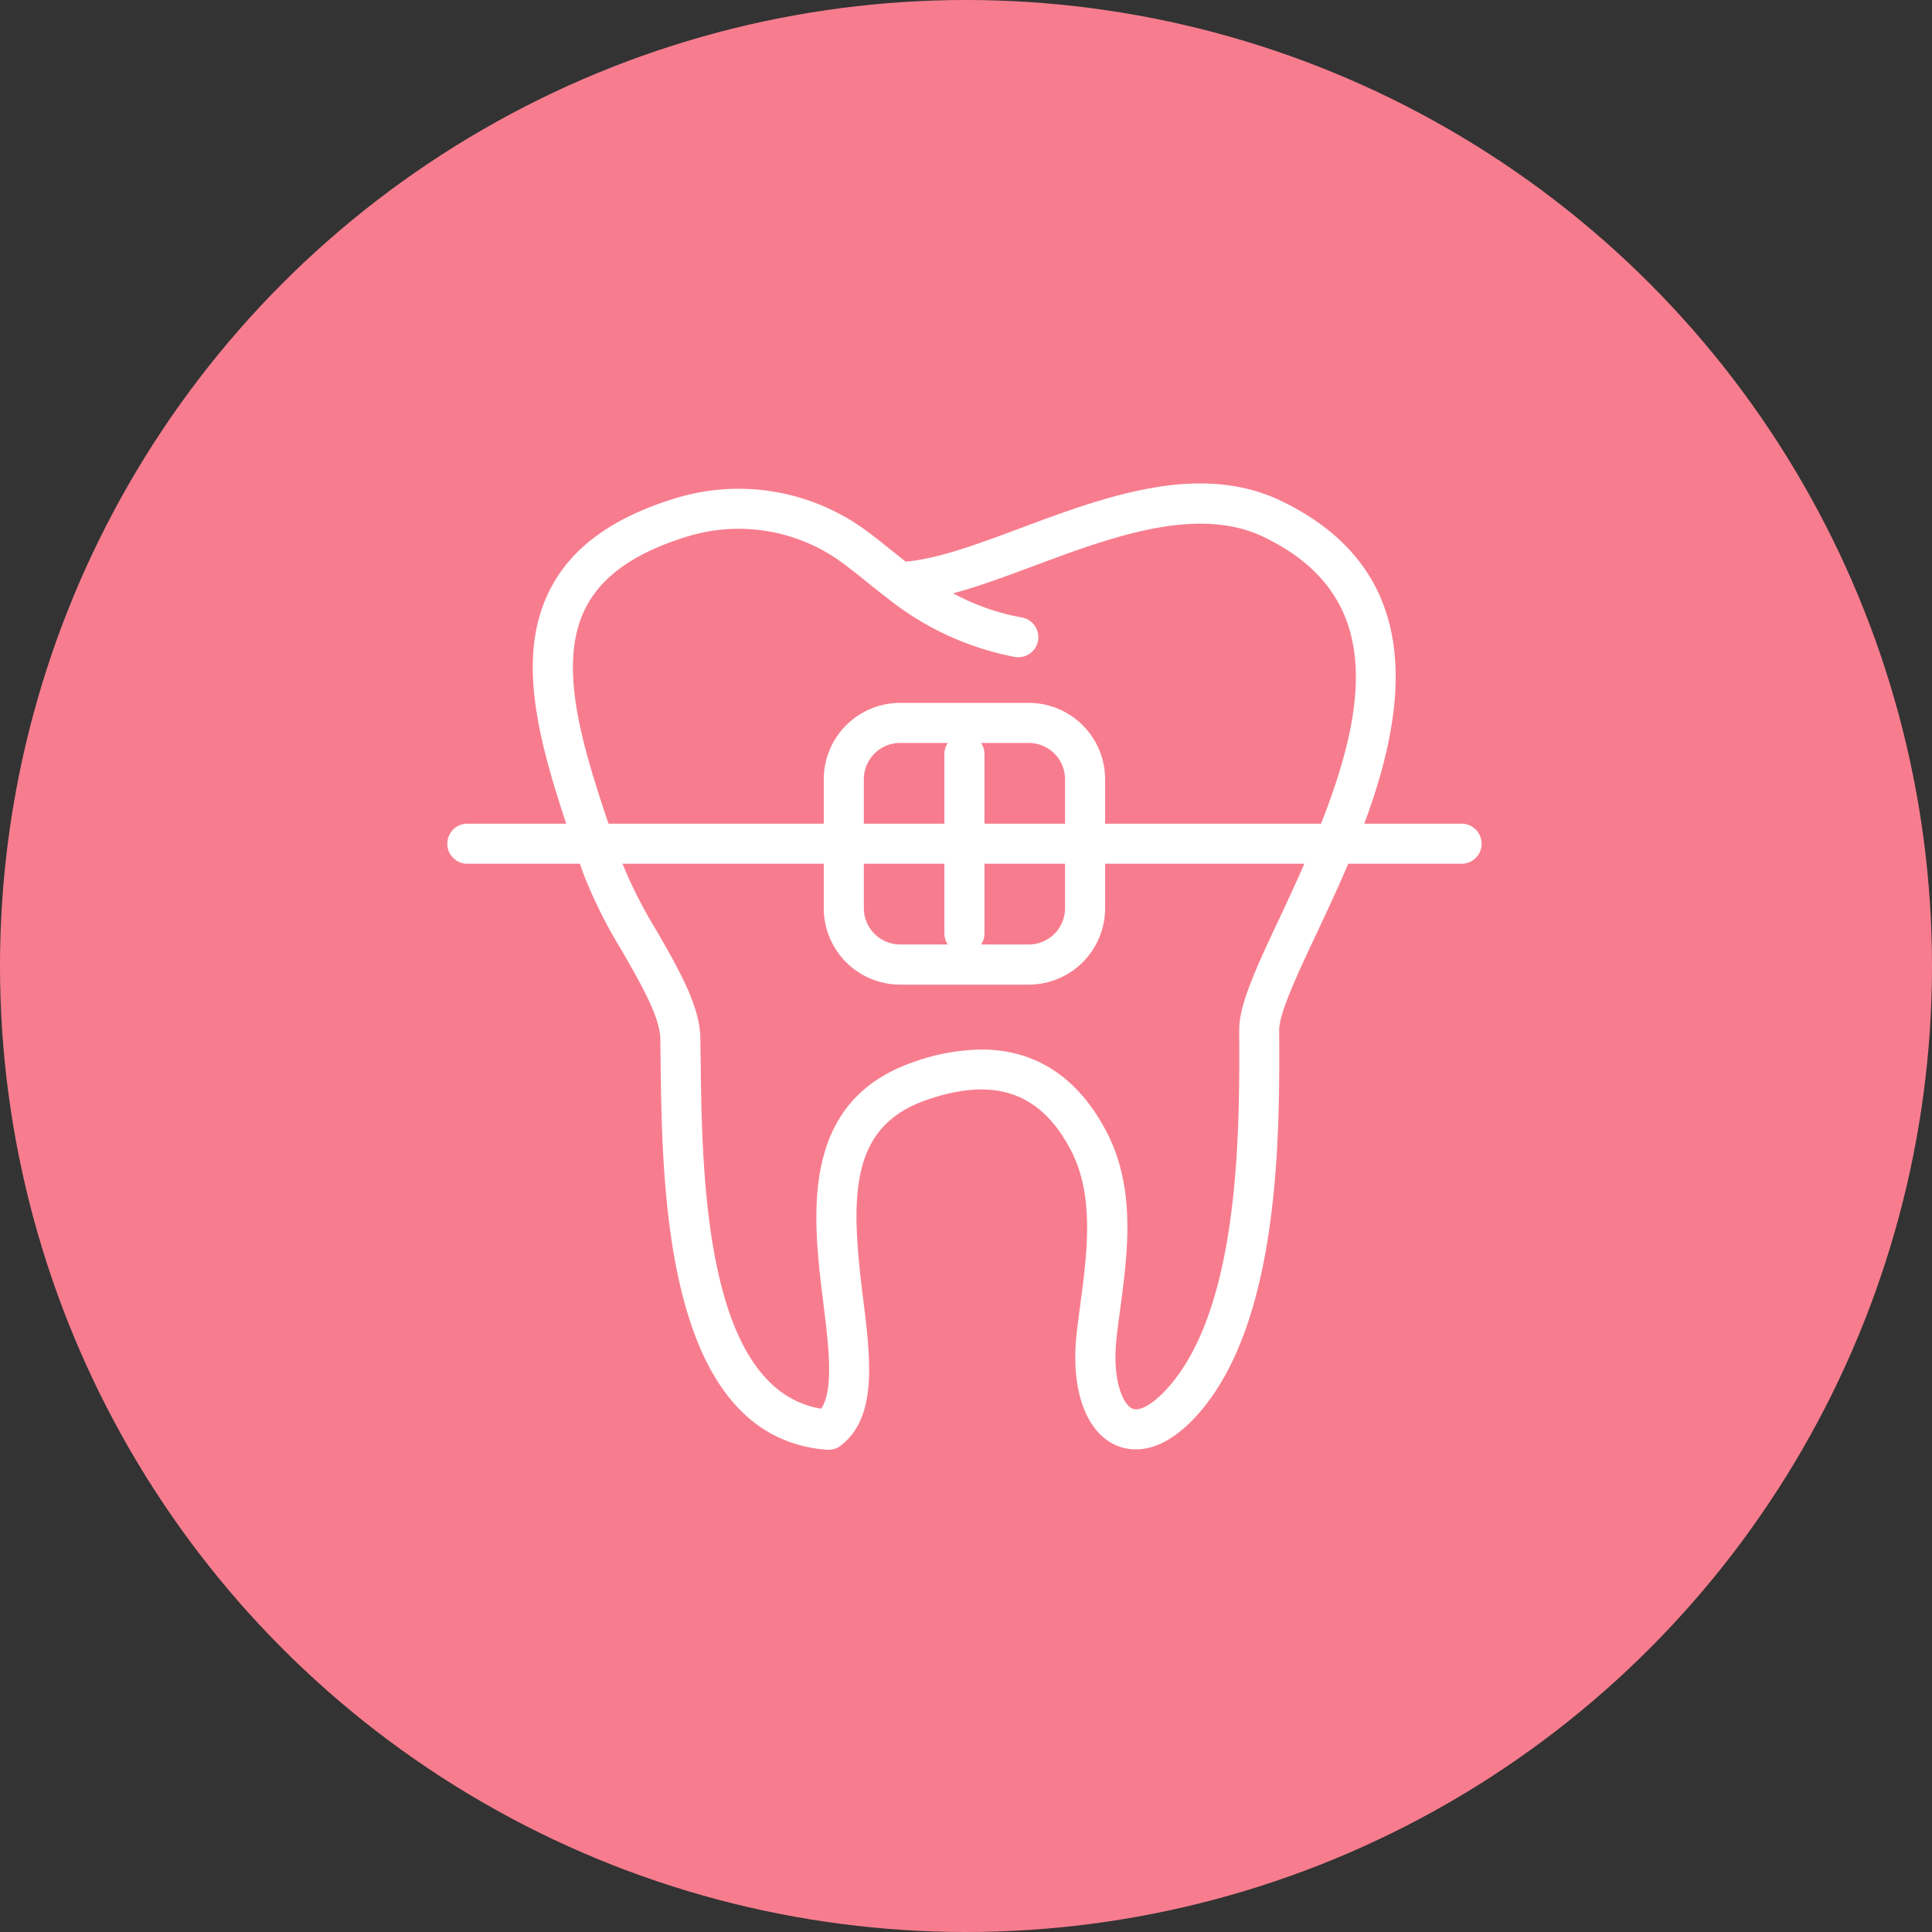 <svg xmlns="http://www.w3.org/2000/svg" xmlns:xlink="http://www.w3.org/1999/xlink" width="144" height="144" viewBox="0 0 144 144">
  <rect x="0" y="0" width="144" height="144" fill="#333333" stroke="none"/>
  <defs>
    <clipPath id="clip-path">
      <rect id="長方形_21" data-name="長方形 21" width="77.088" height="72.023" fill="#fff"/>
    </clipPath>
  </defs>
  <g id="グループ_66" data-name="グループ 66" transform="translate(-236.928 -4093.928)">
    <circle id="楕円形_1" data-name="楕円形 1" cx="72" cy="72" r="72" transform="translate(236.928 4093.928)" fill="#f77d8e"/>
    <g id="グループ_8" data-name="グループ 8" transform="translate(270.267 4129.964)">
      <g id="グループ_7" data-name="グループ 7" clip-path="url(#clip-path)">
        <path id="パス_1" data-name="パス 1" d="M51.918,72.012q-.057,0-.114,0C39.737,71.081,39.515,52.815,39.395,43l-.023-1.66c-.027-1.584-1.463-4.088-2.851-6.51a36.212,36.212,0,0,1-2.895-5.793l-.229-.664c-2.63-7.63-5.114-14.837-2.251-20.465,1.6-3.147,4.661-5.377,9.355-6.818A16.053,16.053,0,0,1,55,3.714c.505.371,1.032.8,1.593,1.247.342.275.7.561,1.065.85,2.384-.19,5.388-1.31,8.556-2.492C72.469.986,79.56-1.66,85.673,1.3c14.474,7,7.059,22.777,2.629,32.2-1.441,3.066-2.8,5.962-2.8,7.223.039,7.664.112,21.931-6.2,28.8-2.741,2.981-4.934,2.617-6,2.134-2.234-1.013-3.345-4.179-2.9-8.261.079-.723.179-1.475.282-2.247.5-3.777,1.075-8.057-.711-11.471-2.263-4.327-5.7-5.509-10.806-3.721-5.792,2.027-5.595,7.383-4.684,14.728.566,4.566,1.1,8.879-1.655,11.015A1.493,1.493,0,0,1,51.918,72.012ZM63.309,42.178c4.024,0,7.195,2.062,9.315,6.115,2.225,4.253,1.588,9.033,1.025,13.25-.1.747-.2,1.475-.273,2.175-.335,3.082.48,4.906,1.166,5.218.542.246,1.525-.3,2.565-1.436,5.52-6,5.451-19.507,5.414-26.761-.01-1.936,1.286-4.693,3.08-8.509,5.58-11.871,9.685-22.965-1.227-28.244-4.964-2.4-11.42.006-17.116,2.131-2.106.786-4.144,1.546-6.062,2.06a17.313,17.313,0,0,0,5.13,1.8,1.493,1.493,0,1,1-.538,2.938,21.7,21.7,0,0,1-9.478-4.371l-.063-.048c-.549-.418-1.056-.827-1.529-1.209-.524-.422-1.015-.819-1.486-1.166A13.033,13.033,0,0,0,41.377,3.946c-3.879,1.19-6.355,2.929-7.569,5.316-2.289,4.5-.005,11.124,2.412,18.138l.229.666a34.265,34.265,0,0,0,2.662,5.279c1.649,2.876,3.207,5.593,3.247,7.946l.023,1.674c.105,8.642.3,24.546,8.982,25.984.964-1.415.556-4.706.16-7.9-.781-6.3-1.852-14.936,6.662-17.915A15.59,15.59,0,0,1,63.309,42.178Z" transform="translate(-23.498 0.011)" fill="#fff"/>
        <path id="長方形_20" data-name="長方形 20" d="M-1.308-7H8.279a5.7,5.7,0,0,1,5.692,5.692V8.3A5.7,5.7,0,0,1,8.279,14H-1.308A5.7,5.7,0,0,1-7,8.3V-1.308A5.7,5.7,0,0,1-1.308-7ZM8.279,11.009A2.708,2.708,0,0,0,10.984,8.3V-1.308A2.708,2.708,0,0,0,8.279-4.014H-1.308A2.709,2.709,0,0,0-4.013-1.308V8.3a2.708,2.708,0,0,0,2.705,2.705Z" transform="translate(35.059 23.353)" fill="#fff"/>
        <path id="線_1" data-name="線 1" d="M68.6-4.014h-74.1A1.493,1.493,0,0,1-7-5.507,1.493,1.493,0,0,1-5.507-7H68.6a1.493,1.493,0,0,1,1.493,1.493A1.493,1.493,0,0,1,68.6-4.014Z" transform="translate(7 32.357)" fill="#fff"/>
        <path id="線_2" data-name="線 2" d="M-5.507,9.346A1.493,1.493,0,0,1-7,7.853V-5.507A1.493,1.493,0,0,1-5.507-7,1.493,1.493,0,0,1-4.013-5.507V7.853A1.493,1.493,0,0,1-5.507,9.346Z" transform="translate(44.051 25.678)" fill="#fff"/>
      </g>
    </g>
  </g>
</svg>
